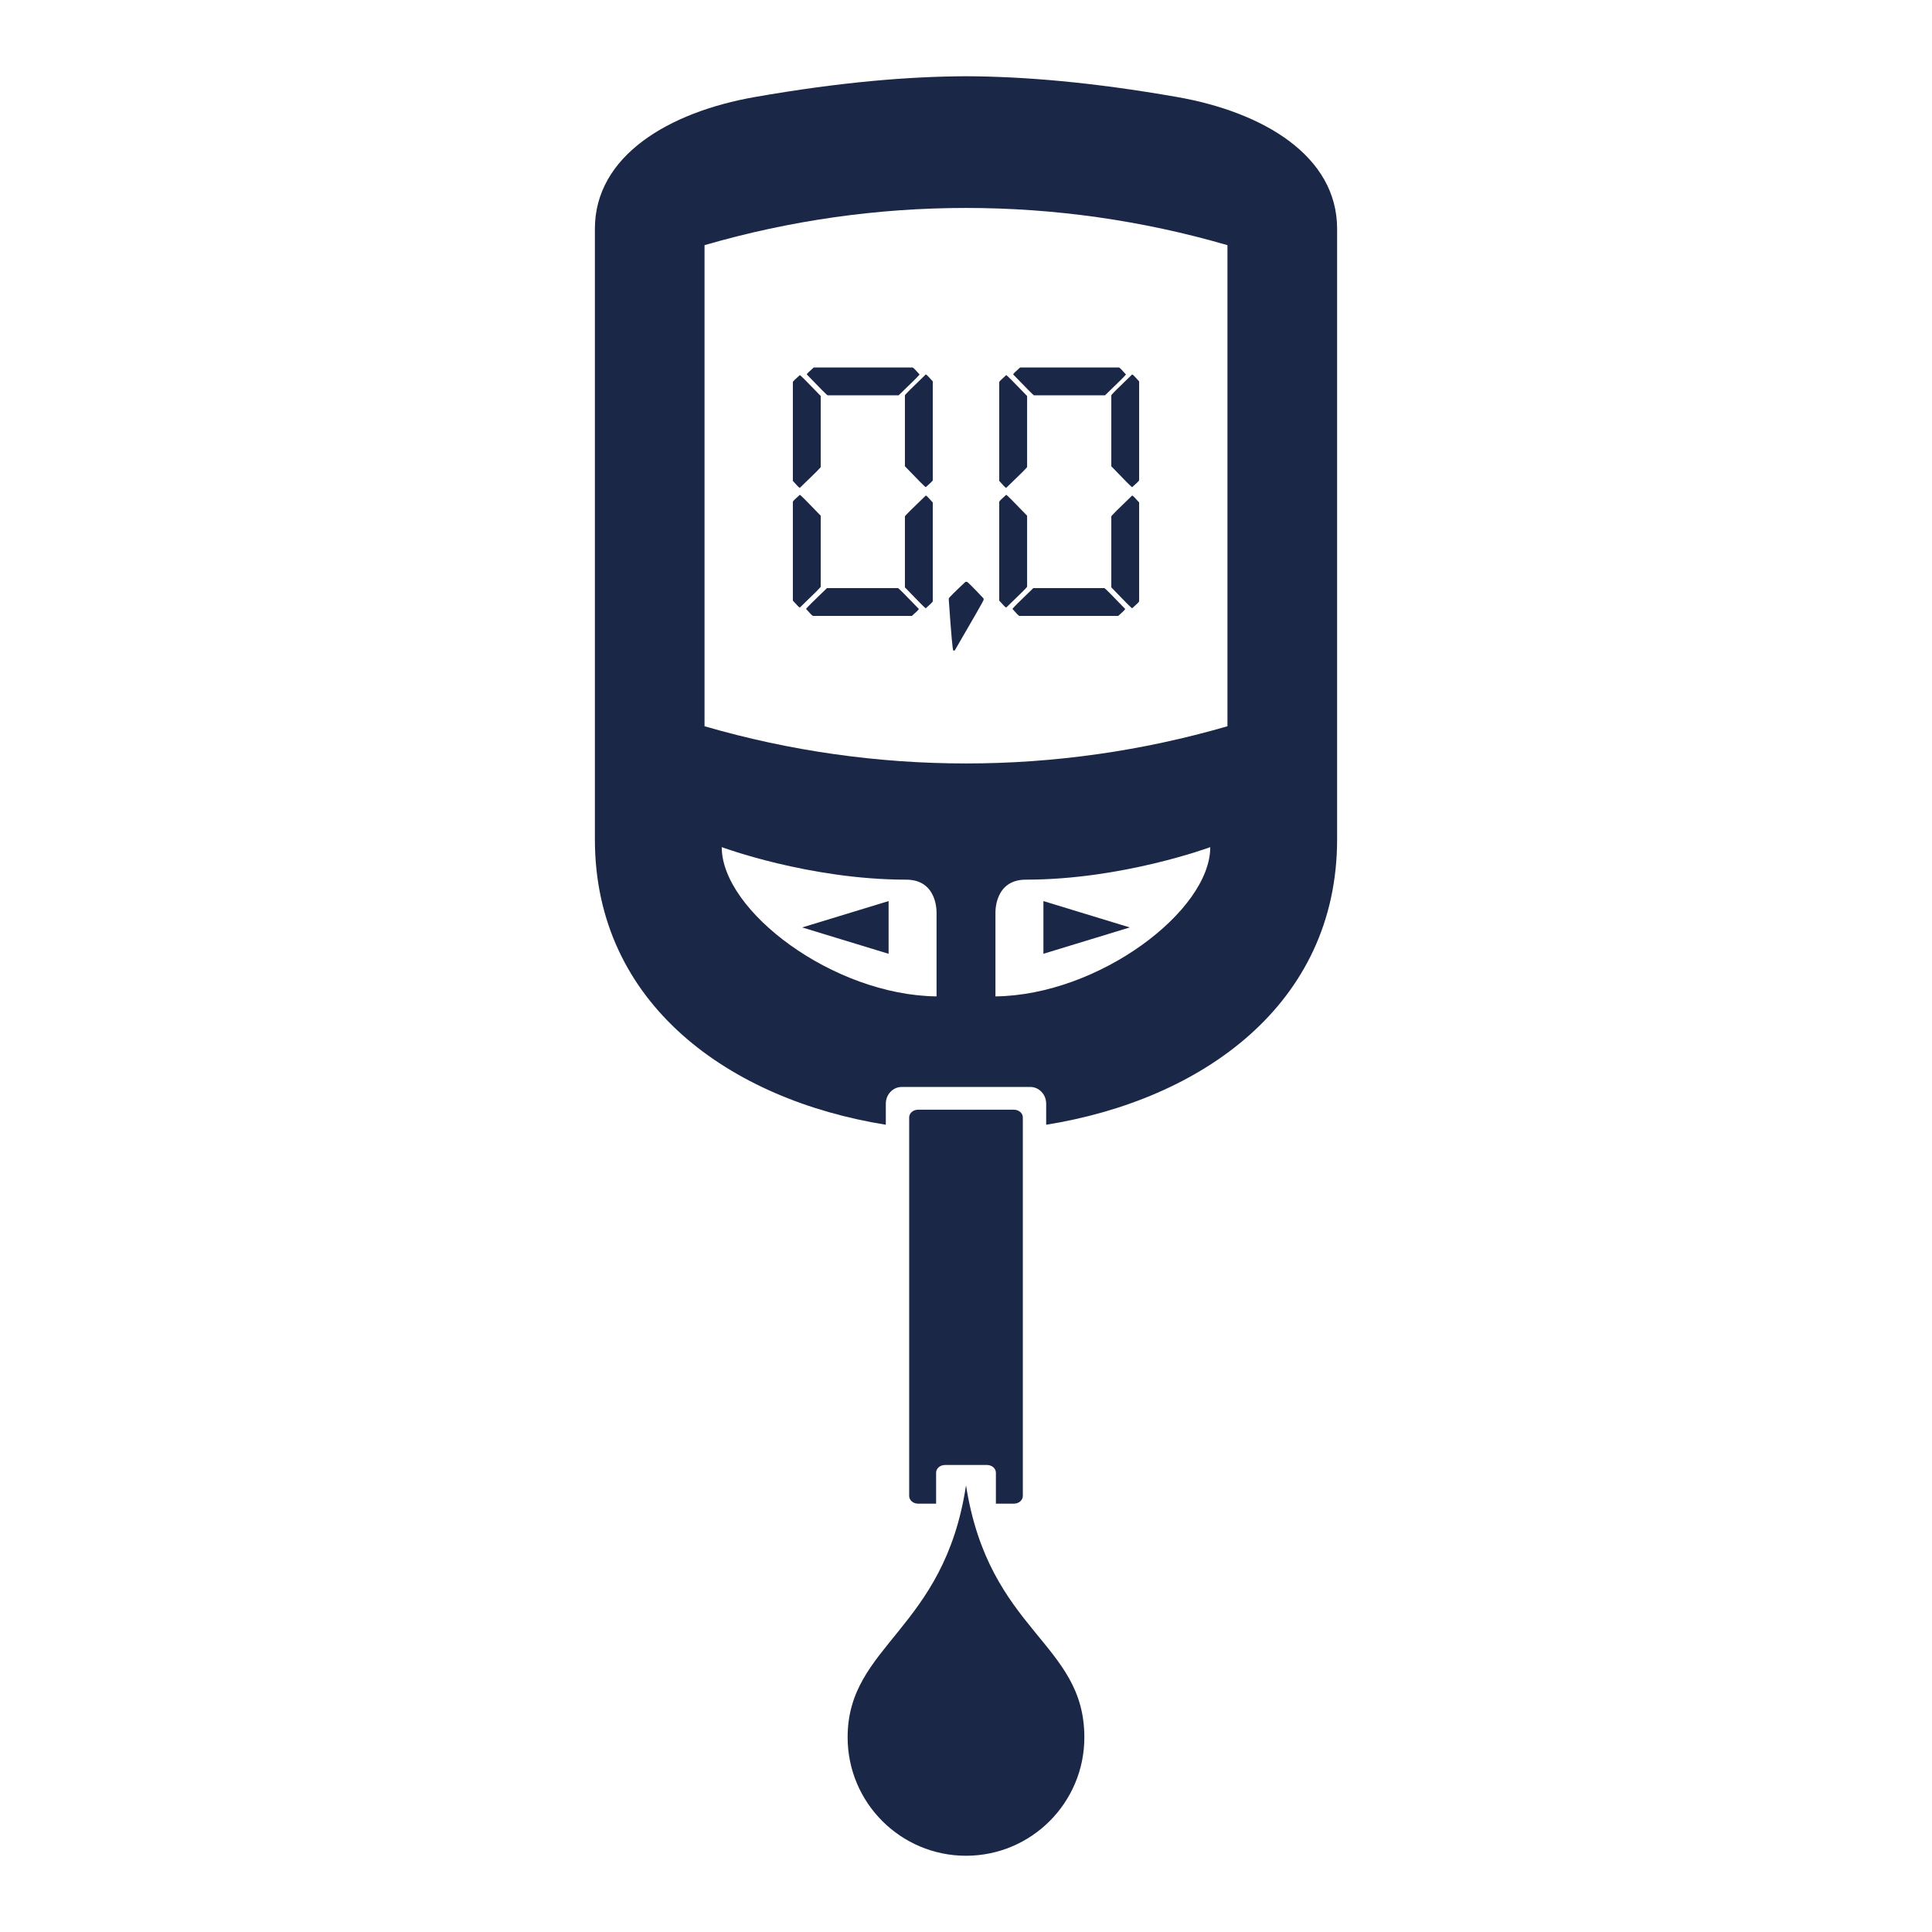 <svg width="104" height="104" xmlns="http://www.w3.org/2000/svg" xmlns:xlink="http://www.w3.org/1999/xlink" xml:space="preserve" overflow="hidden"><g transform="translate(-341 -761)"><path d="M393.001 840.956C391.821 848.775 386.628 849.535 386.628 854.521 386.628 858.04 389.48 860.894 393.001 860.896 396.52 860.894 399.371 858.04 399.371 854.521 399.372 849.392 394.242 848.87 393.001 840.956Z" fill="#1B2746"/><path d="M395.582 820.736 390.418 820.736C390.156 820.736 389.941 820.923 389.941 821.151L389.941 841.526C389.941 841.755 390.156 841.942 390.418 841.942L391.391 841.942 391.391 840.276C391.391 840.047 391.605 839.861 391.868 839.861L394.132 839.861C394.395 839.861 394.609 840.047 394.609 840.276L394.609 841.942 395.582 841.942C395.844 841.942 396.059 841.755 396.059 841.526L396.059 821.151C396.059 820.923 395.844 820.736 395.582 820.736Z" fill="#1B2746"/><path d="M404.361 766.222C399.76 765.417 396.107 765.118 393 765.104 389.893 765.118 386.24 765.417 381.638 766.222 376.984 767.037 373.023 769.398 373.023 773.316L373.023 806.18C373.023 815.072 380.312 820.204 388.684 821.545L388.684 820.412C388.684 819.914 389.067 819.511 389.54 819.511L396.46 819.511C396.933 819.511 397.316 819.914 397.316 820.412L397.316 821.545C405.688 820.204 412.977 815.072 412.977 806.18L412.977 773.315C412.977 769.398 409.016 767.037 404.361 766.222ZM391.415 810.175 391.415 814.636C385.846 814.569 379.851 810.032 379.851 806.601 379.851 806.601 384.56 808.352 389.778 808.352 391.508 808.352 391.415 810.175 391.415 810.175ZM394.585 814.636 394.585 810.175C394.585 810.175 394.492 808.352 396.223 808.352 401.44 808.352 406.149 806.601 406.149 806.601 406.149 810.032 400.155 814.569 394.585 814.636ZM407.074 800.094C397.881 802.765 388.118 802.765 378.925 800.094L378.925 774.197C388.118 771.526 397.881 771.526 407.074 774.197L407.074 800.094ZM397.167 809.505 401.817 810.924 397.167 812.342 397.167 809.505ZM388.833 812.343 384.183 810.924 388.833 809.505 388.833 812.343Z" fill="#1B2746"/><path d="M393.947 793.218 393.947 793.293C393.947 793.331 393.429 794.239 392.392 796.019L392.318 796.019C392.28 796.019 392.199 795.11 392.074 793.293L392.074 793.218C392.074 793.181 392.374 792.881 392.973 792.319L393.048 792.319C393.085 792.319 393.385 792.619 393.947 793.218ZM395.164 781.193C395.195 781.193 395.57 781.567 396.289 782.316L396.289 786.138C396.289 786.169 395.914 786.544 395.164 787.262 395.133 787.262 395.008 787.137 394.789 786.887L394.789 781.567C394.79 781.536 394.915 781.411 395.164 781.193ZM395.164 787.636C395.195 787.636 395.57 788.011 396.289 788.76L396.289 792.582C396.289 792.613 395.914 792.987 395.164 793.705 395.133 793.705 395.008 793.581 394.789 793.331L394.789 788.011C394.79 787.98 394.915 787.855 395.164 787.636ZM396.625 792.657 400.447 792.657C400.477 792.657 400.852 793.031 401.57 793.78 401.57 793.812 401.445 793.936 401.196 794.155L395.876 794.155C395.844 794.155 395.719 794.03 395.502 793.78 395.502 793.749 395.876 793.374 396.625 792.657ZM395.914 780.781 401.233 780.781C401.264 780.781 401.389 780.905 401.608 781.155 401.608 781.187 401.233 781.561 400.484 782.279L396.662 782.279C396.631 782.279 396.257 781.904 395.539 781.155 395.539 781.124 395.663 780.999 395.914 780.781ZM401.945 781.155C401.976 781.155 402.101 781.28 402.32 781.529L402.32 786.849C402.32 786.881 402.194 787.006 401.945 787.224 401.914 787.224 401.539 786.849 400.822 786.1L400.822 782.279C400.822 782.248 401.196 781.873 401.945 781.155ZM401.945 787.674C401.976 787.674 402.101 787.798 402.32 788.048L402.32 793.368C402.32 793.399 402.194 793.524 401.945 793.743 401.914 793.743 401.539 793.368 400.822 792.618L400.822 788.797C400.822 788.767 401.196 788.392 401.945 787.674ZM384.055 781.193C384.086 781.193 384.461 781.567 385.179 782.316L385.179 786.138C385.179 786.169 384.804 786.544 384.055 787.262 384.024 787.262 383.899 787.137 383.68 786.887L383.68 781.567C383.68 781.536 383.805 781.411 384.055 781.193ZM384.055 787.636C384.086 787.636 384.461 788.011 385.179 788.76L385.179 792.582C385.179 792.613 384.804 792.987 384.055 793.705 384.024 793.705 383.899 793.581 383.68 793.331L383.68 788.011C383.68 787.98 383.805 787.855 384.055 787.636ZM385.516 792.657 389.337 792.657C389.368 792.657 389.743 793.031 390.461 793.78 390.461 793.812 390.336 793.936 390.087 794.155L384.767 794.155C384.735 794.155 384.61 794.03 384.392 793.78 384.392 793.749 384.767 793.374 385.516 792.657ZM384.804 780.781 390.124 780.781C390.155 780.781 390.28 780.905 390.499 781.155 390.499 781.187 390.124 781.561 389.375 782.279L385.553 782.279C385.522 782.279 385.147 781.904 384.429 781.155 384.429 781.124 384.554 780.999 384.804 780.781ZM390.836 781.155C390.867 781.155 390.992 781.28 391.211 781.529L391.211 786.849C391.211 786.881 391.085 787.006 390.836 787.224 390.805 787.224 390.43 786.849 389.712 786.1L389.712 782.279C389.712 782.248 390.087 781.873 390.836 781.155ZM390.836 787.674C390.867 787.674 390.992 787.798 391.211 788.048L391.211 793.368C391.211 793.399 391.085 793.524 390.836 793.743 390.805 793.743 390.43 793.368 389.712 792.618L389.712 788.797C389.712 788.767 390.087 788.392 390.836 787.674Z" fill="#1B2746"/></g></svg>